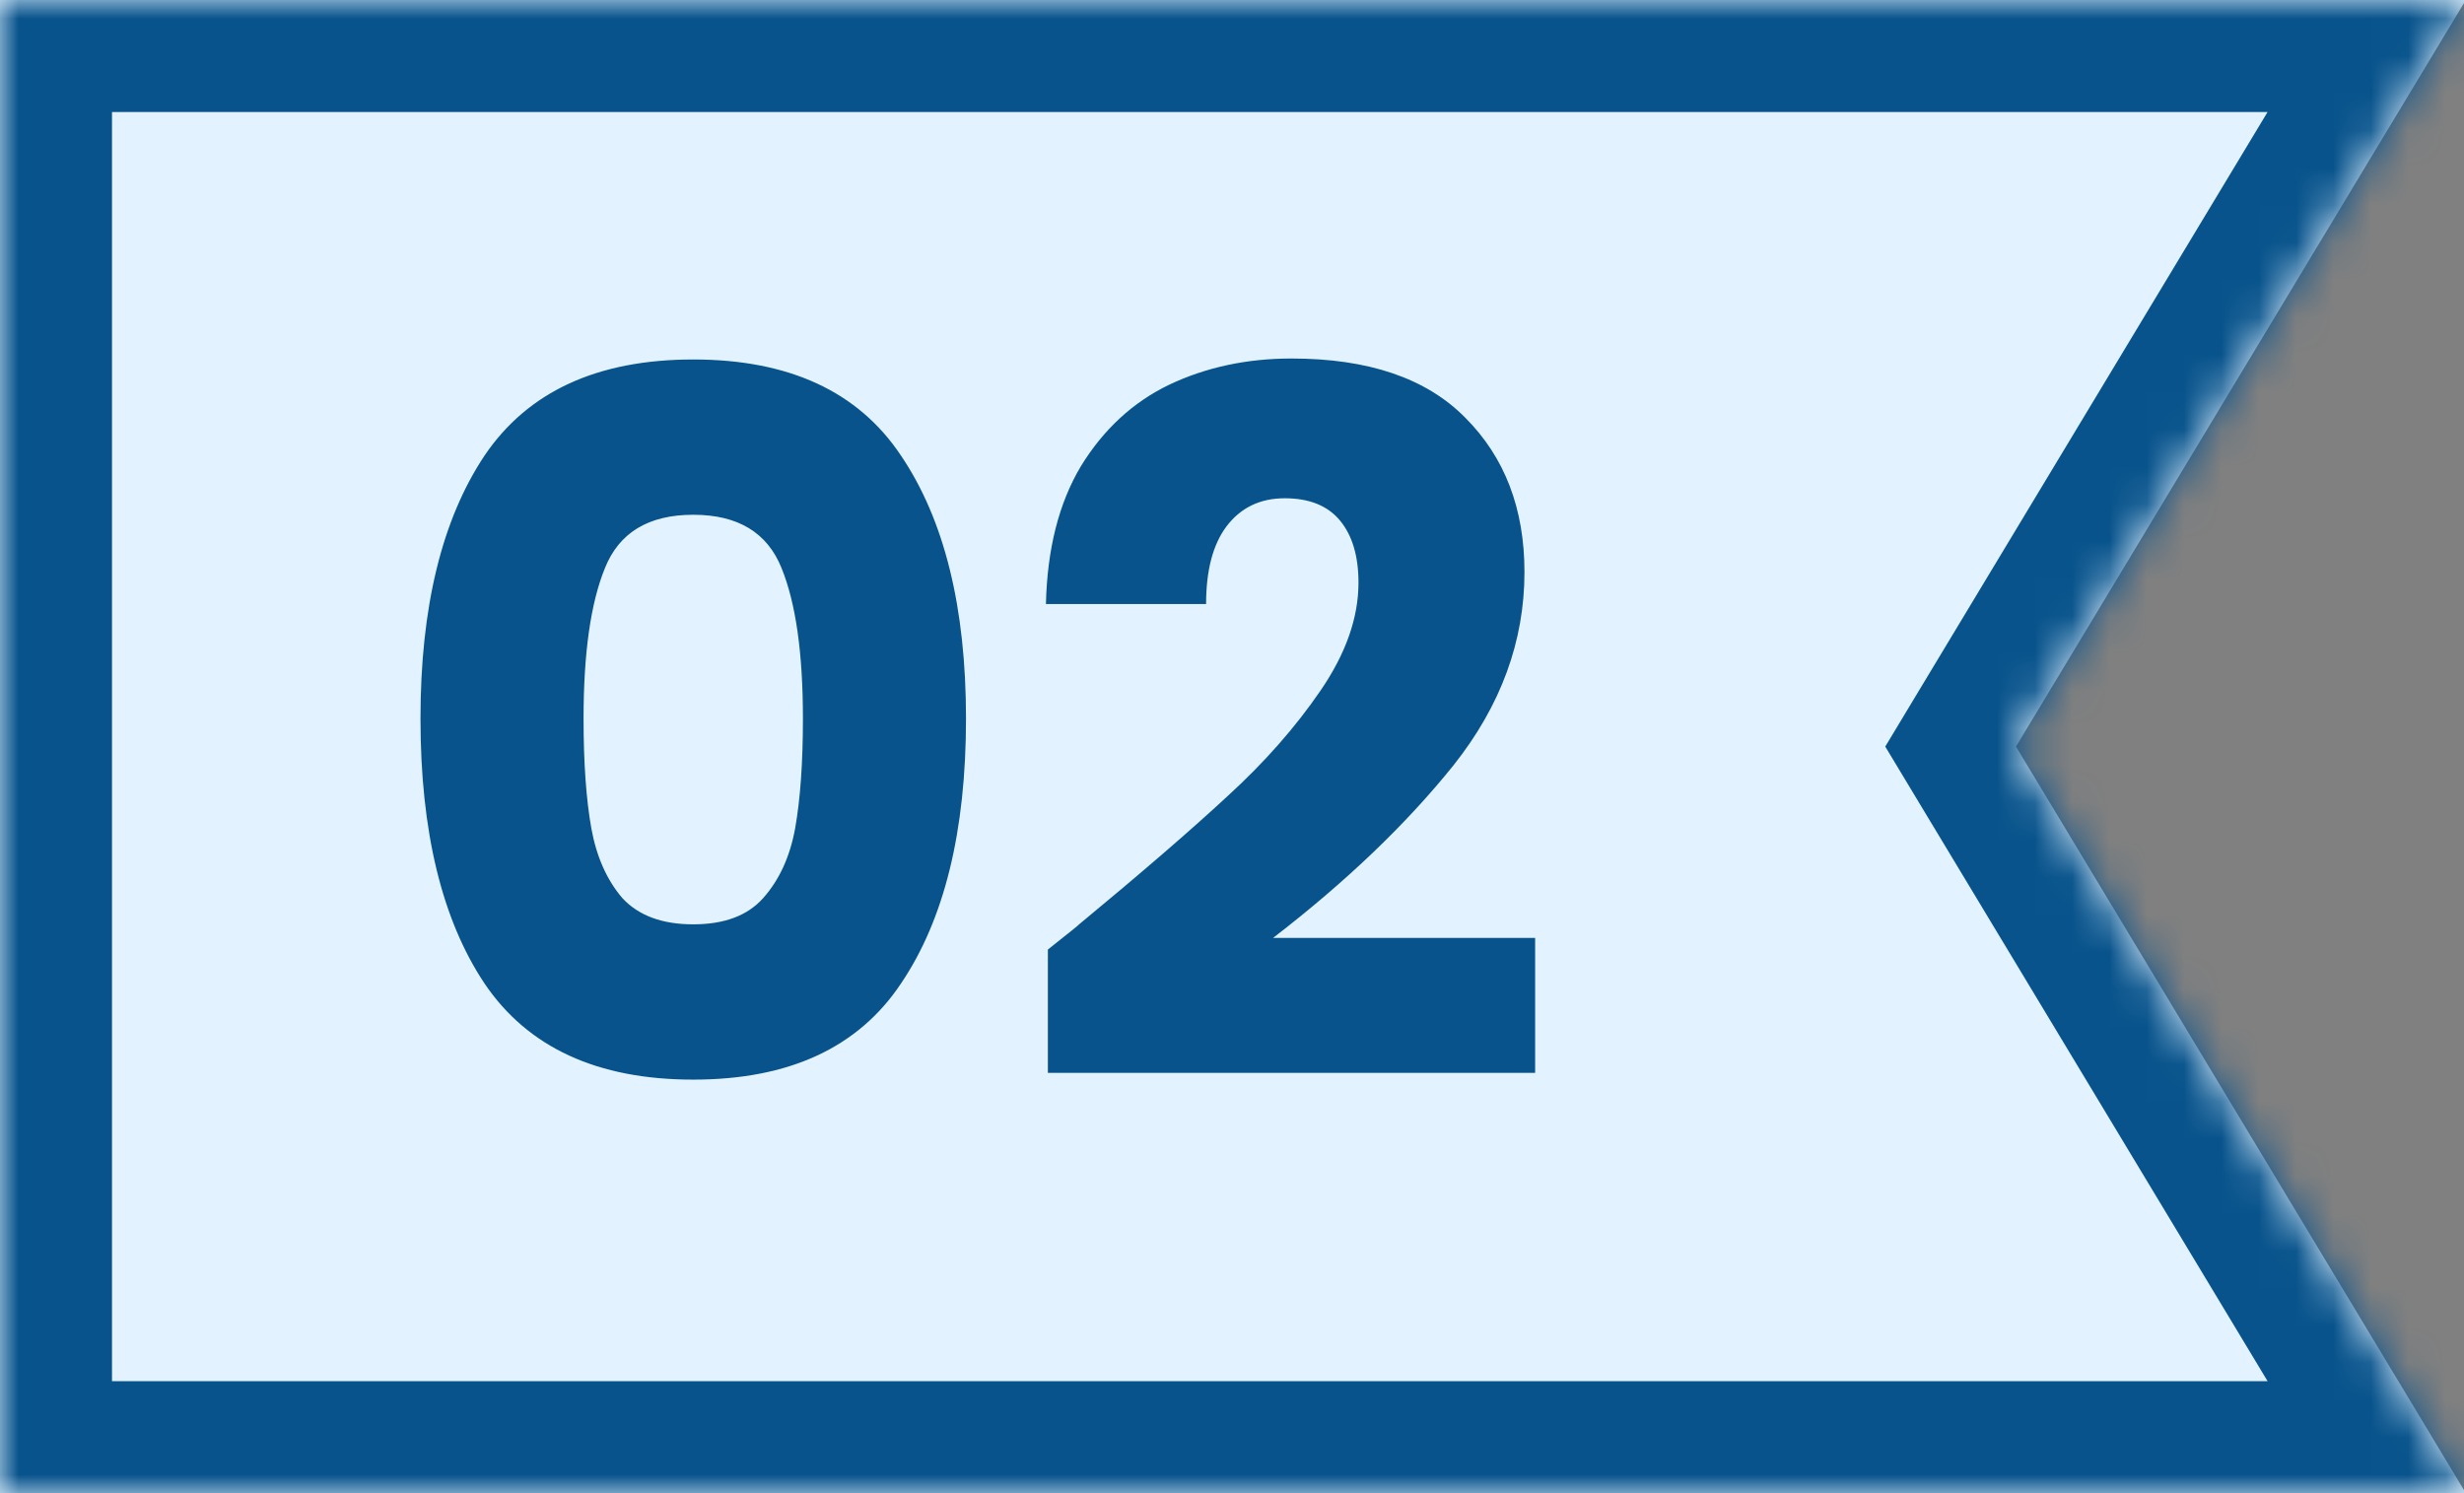<svg width="66" height="40" viewBox="0 0 66 40" fill="none" xmlns="http://www.w3.org/2000/svg">
<rect x="0" y="0" width="66" height="40" fill="#808080" stroke="none"/>
<mask id="path-1-inside-1_43_823" fill="white">
<path fill-rule="evenodd" clip-rule="evenodd" d="M66 -2.88495e-06L-1.74846e-06 -3.8147e-06L0 40L66 40L66 39.919L54 20L66 0.081L66 -2.88495e-06Z"/>
</mask>
<path fill-rule="evenodd" clip-rule="evenodd" d="M66 -2.88495e-06L-1.74846e-06 -3.8147e-06L0 40L66 40L66 39.919L54 20L66 0.081L66 -2.88495e-06Z" fill="#E2F3FF"/>
<path d="M-1.74846e-06 -3.8147e-06L-1.70619e-06 -3L-3 -3L-3 -3.68356e-06L-1.74846e-06 -3.8147e-06ZM66 -2.88495e-06L69 -3.01609e-06L69 -3L66 -3L66 -2.88495e-06ZM0 40L-3 40L-3 43L0 43L0 40ZM66 40L66 43L69 43L69 40L66 40ZM66 39.919L69 39.919L69 39.085L68.57 38.37L66 39.919ZM54 20L51.43 18.452L50.498 20L51.43 21.548L54 20ZM66 0.081L68.57 1.63L69 0.915L69 0.081L66 0.081ZM-1.79072e-06 3L66 3L66 -3L-1.70619e-06 -3L-1.79072e-06 3ZM3 40L3 -3.94583e-06L-3 -3.68356e-06L-3 40L3 40ZM66 37L0 37L0 43L66 43L66 37ZM63 39.919L63 40L69 40L69 39.919L63 39.919ZM68.57 38.37L56.57 18.452L51.43 21.548L63.43 41.467L68.57 38.37ZM56.57 21.548L68.57 1.63L63.43 -1.467L51.43 18.452L56.57 21.548ZM63 -2.75382e-06L63 0.081L69 0.081L69 -3.01609e-06L63 -2.75382e-06Z" fill="#08538C" mask="url(#path-1-inside-1_43_823)"/>
<path d="M11.263 19.25C11.263 16.269 11.835 13.92 12.979 12.204C14.14 10.488 16.003 9.63 18.569 9.63C21.134 9.63 22.989 10.488 24.133 12.204C25.294 13.92 25.875 16.269 25.875 19.25C25.875 22.266 25.294 24.632 24.133 26.348C22.989 28.064 21.134 28.922 18.569 28.922C16.003 28.922 14.14 28.064 12.979 26.348C11.835 24.632 11.263 22.266 11.263 19.25ZM21.507 19.25C21.507 17.499 21.316 16.156 20.935 15.22C20.553 14.267 19.765 13.79 18.569 13.79C17.373 13.79 16.584 14.267 16.203 15.22C15.821 16.156 15.631 17.499 15.631 19.25C15.631 20.429 15.7 21.408 15.839 22.188C15.977 22.951 16.255 23.575 16.671 24.06C17.104 24.528 17.737 24.762 18.569 24.762C19.401 24.762 20.025 24.528 20.441 24.06C20.874 23.575 21.16 22.951 21.299 22.188C21.437 21.408 21.507 20.429 21.507 19.25ZM28.068 25.438C28.657 24.97 28.926 24.753 28.874 24.788C30.572 23.384 31.907 22.231 32.878 21.33C33.866 20.429 34.698 19.484 35.374 18.496C36.05 17.508 36.388 16.546 36.388 15.61C36.388 14.899 36.223 14.345 35.894 13.946C35.564 13.547 35.07 13.348 34.412 13.348C33.753 13.348 33.233 13.599 32.852 14.102C32.488 14.587 32.306 15.281 32.306 16.182H28.016C28.05 14.709 28.362 13.478 28.952 12.49C29.558 11.502 30.347 10.774 31.318 10.306C32.306 9.838 33.398 9.604 34.594 9.604C36.656 9.604 38.208 10.133 39.248 11.19C40.305 12.247 40.834 13.625 40.834 15.324C40.834 17.179 40.201 18.903 38.936 20.498C37.67 22.075 36.058 23.618 34.1 25.126H41.12V28.74H28.068V25.438Z" fill="#08538C"/>
</svg>
